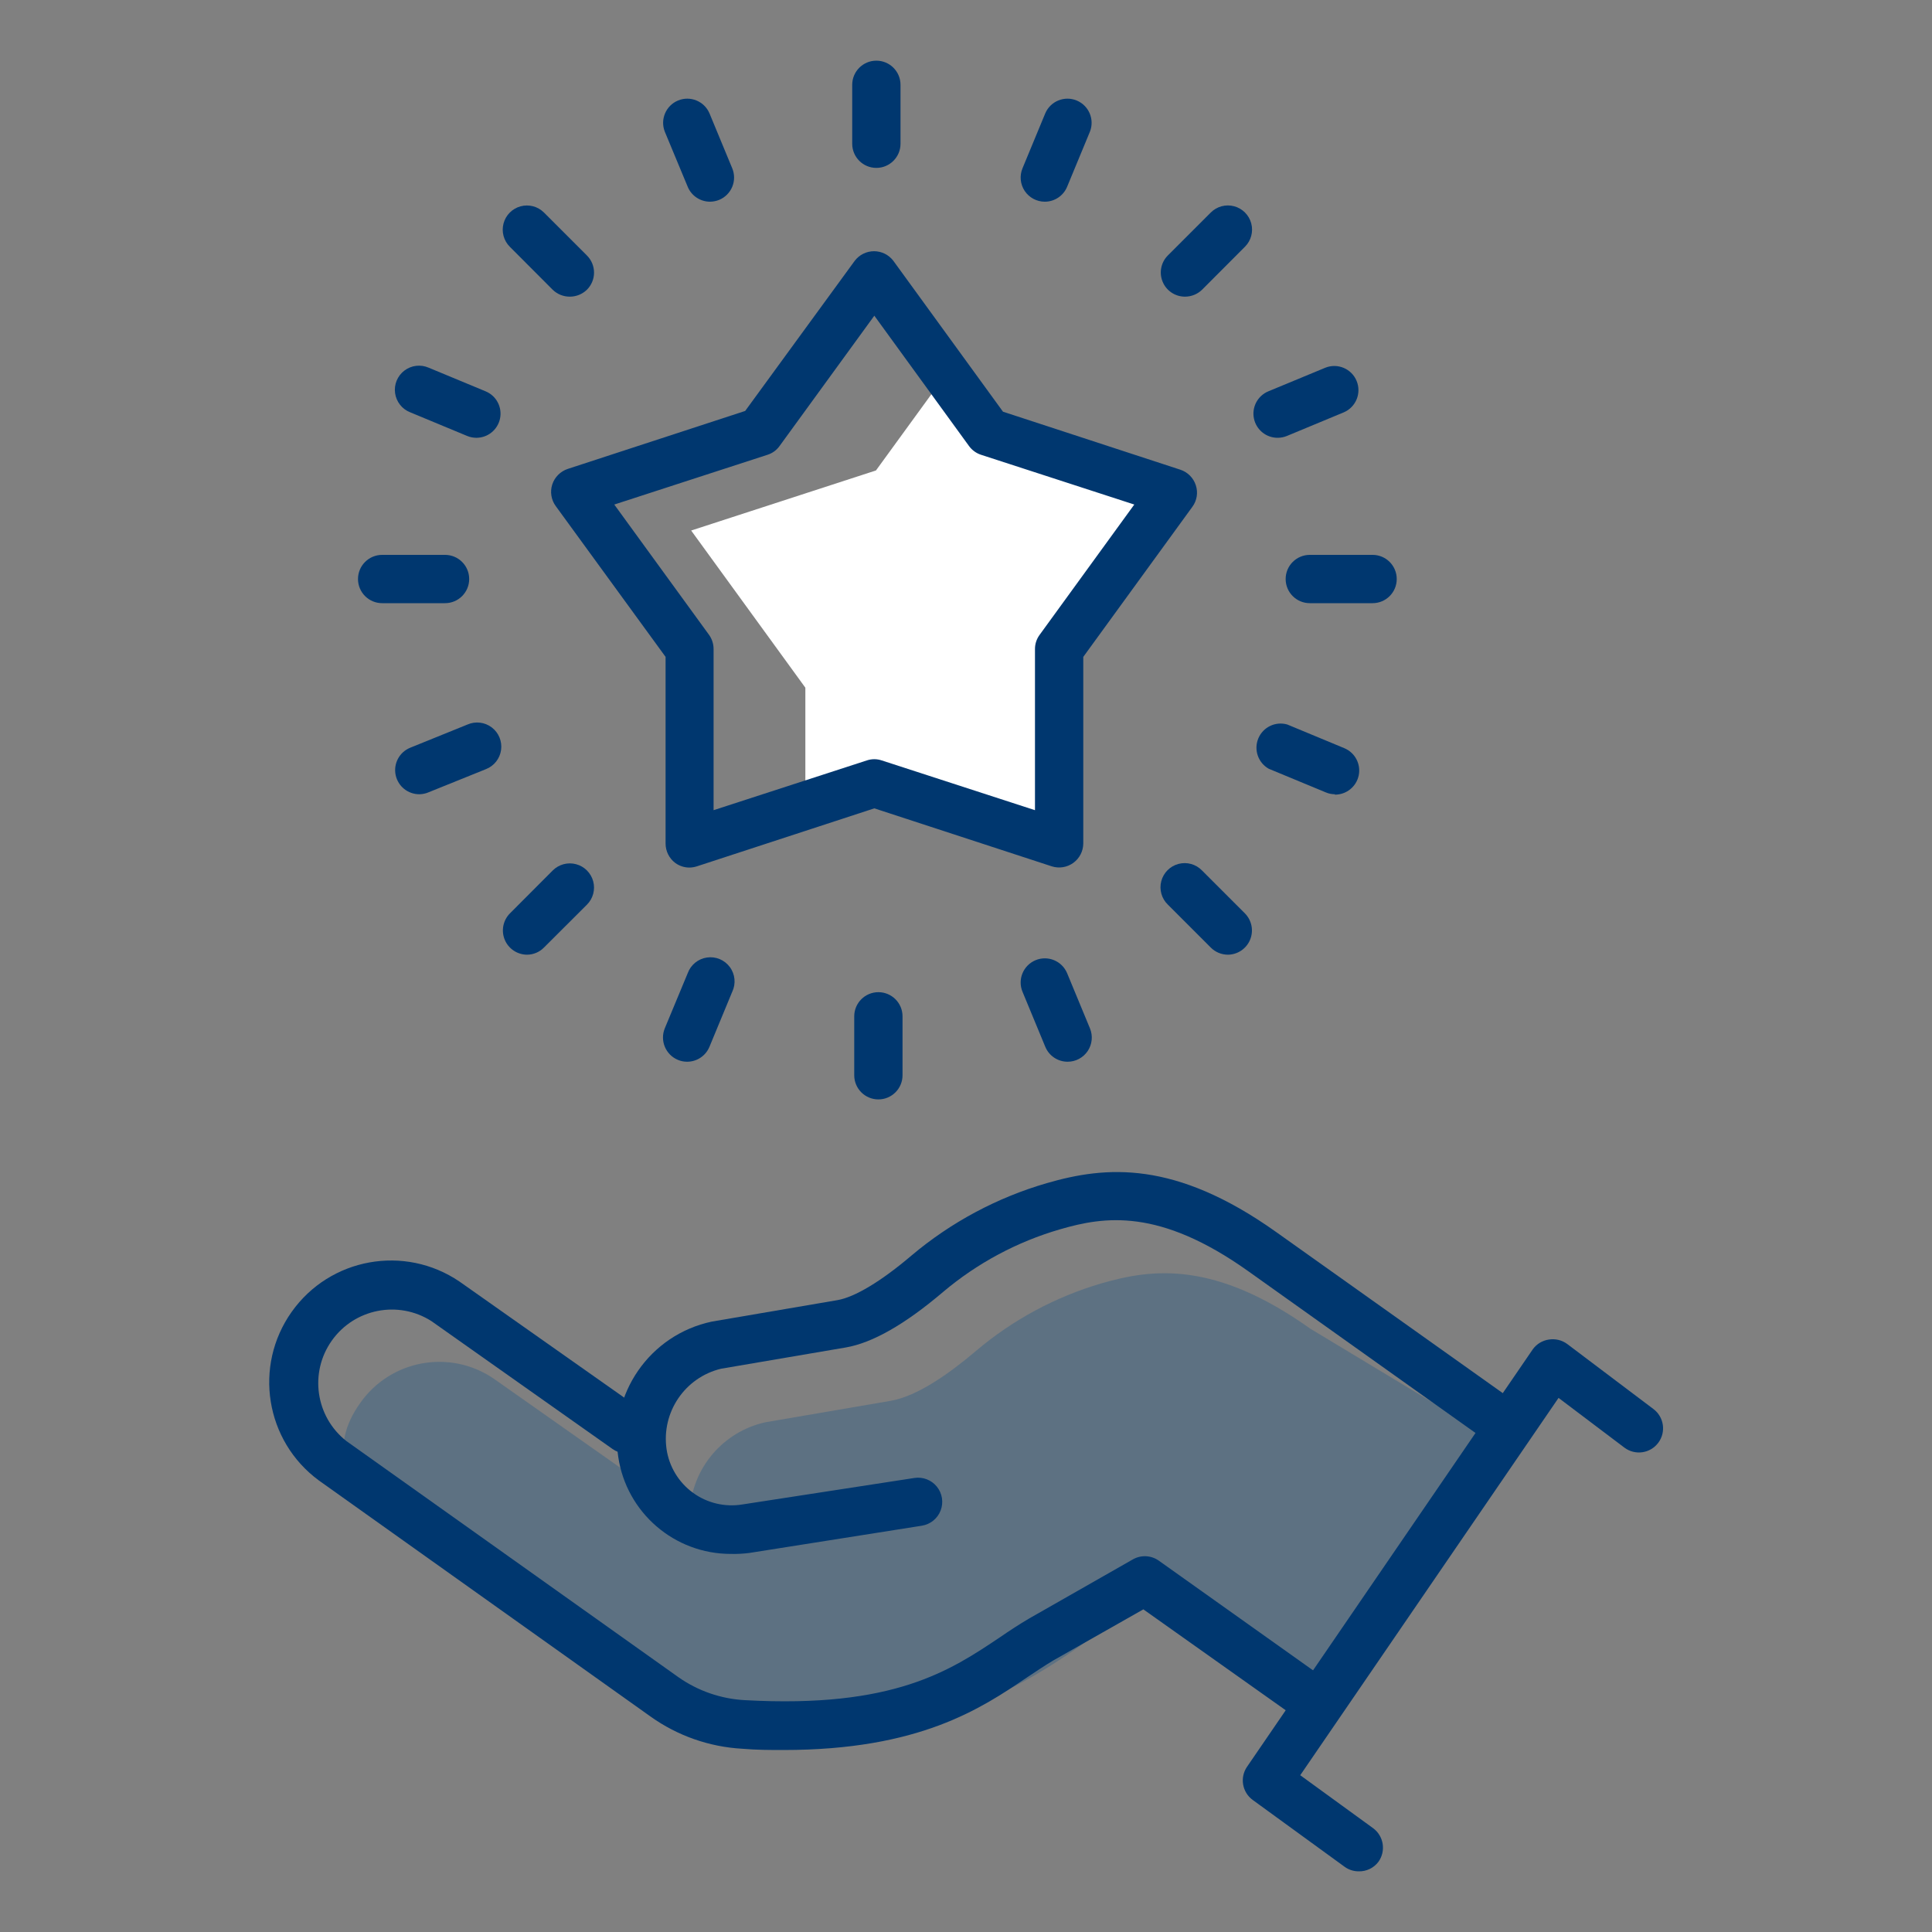<svg width="135" height="135" viewBox="0 0 135 135" fill="none" xmlns="http://www.w3.org/2000/svg">
<rect x="0" y="0" width="135" height="135" fill="#808080" stroke="none"/>
<g clip-path="url(#clip0_1088_20278)">
<path d="M74.007 58.934V45.353L81.945 34.425L77.173 32.873L77.105 32.785L69.073 30.172L66.123 26.116L61.209 32.873L48.296 37.071L56.275 48.053V56.302L61.094 54.736L74.007 58.934V58.934Z" fill="white"/>
<path opacity="0.27" d="M104.733 100.784L91.564 92.846C84.874 88.088 80.534 88.641 76.97 89.674C73.747 90.617 70.757 92.227 68.195 94.399C66.454 95.877 64.145 97.565 62.208 97.889L53.494 99.38C50.513 100.033 48.341 102.603 48.195 105.651L47.169 105.253L34.492 96.329C31.43 94.247 27.261 95.021 25.151 98.064C22.963 101.135 24.017 104.058 27.007 106.164L49.383 119.664C50.989 120.812 54.108 120.899 56.133 121.014C69.181 121.743 76.309 113.92 80.332 111.564L93.258 118.989L104.733 100.784Z" fill="#004B89"/>
<path d="M51.077 108.581C47.131 108.589 43.776 105.701 43.2 101.797C42.531 97.411 45.401 93.266 49.741 92.347L58.516 90.848C59.731 90.639 61.573 89.532 63.693 87.73C66.455 85.403 69.674 83.681 73.143 82.674C77.281 81.472 82.093 81.054 89.174 86.09L105.847 97.942C106.359 98.284 106.645 98.877 106.593 99.49C106.541 100.104 106.158 100.64 105.596 100.89C105.033 101.139 104.379 101.063 103.889 100.69L87.21 88.817C81 84.402 77.173 84.996 74.068 85.9C71.066 86.771 68.281 88.264 65.893 90.281C63.241 92.536 60.959 93.838 59.096 94.156L50.382 95.641C47.858 96.251 46.21 98.679 46.575 101.25C46.752 102.472 47.414 103.571 48.411 104.3C49.407 105.029 50.655 105.326 51.874 105.125L63.889 103.275C64.484 103.181 65.085 103.412 65.464 103.881C65.843 104.349 65.944 104.985 65.727 105.548C65.511 106.111 65.011 106.515 64.415 106.61L52.366 108.513C51.939 108.569 51.508 108.591 51.077 108.581Z" fill="#00376F"/>
<path d="M54.749 122.283C53.838 122.283 52.88 122.283 51.867 122.195C49.562 122.067 47.341 121.288 45.461 119.947L22.275 103.444C18.541 100.693 17.697 95.458 20.377 91.673C23.057 87.887 28.274 86.944 32.11 89.552L44.766 98.469C45.263 98.82 45.535 99.409 45.479 100.015C45.424 100.62 45.049 101.15 44.497 101.405C43.945 101.66 43.298 101.601 42.802 101.25L30.145 92.313C27.833 90.839 24.77 91.44 23.185 93.677C21.599 95.915 22.049 99.003 24.206 100.696L47.412 117.2C48.779 118.159 50.389 118.713 52.056 118.8C62.458 119.38 66.4 116.734 69.883 114.399C70.558 113.933 71.233 113.494 71.908 113.096L79.157 108.965C79.728 108.638 80.437 108.672 80.973 109.053L92.212 117.045C92.704 117.395 92.972 117.98 92.915 118.581C92.858 119.182 92.485 119.707 91.936 119.958C91.387 120.209 90.746 120.149 90.254 119.799L79.893 112.455L73.575 116.039C73.001 116.383 72.387 116.795 71.739 117.227C68.546 119.387 64.24 122.283 54.749 122.283Z" fill="#00376F"/>
<path d="M94.939 130.761C94.582 130.762 94.234 130.649 93.947 130.437L87.534 125.773C86.798 125.235 86.621 124.21 87.136 123.457L107.109 94.277C107.376 93.909 107.78 93.666 108.23 93.602C108.685 93.529 109.15 93.643 109.519 93.919L115.533 98.456C116.279 99.015 116.43 100.072 115.871 100.818C115.311 101.564 114.254 101.715 113.508 101.155L108.905 97.679L90.855 124.045L95.945 127.744C96.694 128.294 96.859 129.345 96.316 130.099C95.99 130.529 95.478 130.775 94.939 130.761V130.761Z" fill="#00376F"/>
<path fill-rule="evenodd" clip-rule="evenodd" d="M47.183 60.298C47.47 60.509 47.818 60.622 48.175 60.622C48.354 60.619 48.531 60.59 48.701 60.534L61.094 56.484L73.487 60.534C74.001 60.7 74.564 60.611 75 60.293C75.437 59.975 75.695 59.468 75.695 58.928V45.9L83.315 35.417C83.638 34.983 83.728 34.419 83.558 33.905C83.391 33.39 82.987 32.986 82.472 32.819L70.085 28.768L62.424 18.225C62.104 17.803 61.604 17.554 61.074 17.554C60.544 17.554 60.044 17.803 59.724 18.225L52.07 28.715L39.677 32.764C39.163 32.934 38.759 33.337 38.59 33.851C38.423 34.365 38.514 34.928 38.833 35.363L46.508 45.9V58.948C46.51 59.478 46.759 59.978 47.183 60.298ZM49.545 44.361L42.923 35.255L53.629 31.779C53.969 31.672 54.266 31.456 54.473 31.165L61.094 22.059L67.709 31.165C67.918 31.454 68.214 31.669 68.553 31.779L79.259 35.255L72.644 44.361C72.432 44.648 72.318 44.996 72.32 45.353V56.612L61.614 53.136C61.275 53.021 60.907 53.021 60.568 53.136L49.862 56.612V45.353C49.863 44.997 49.752 44.65 49.545 44.361Z" fill="#00376F"/>
<path d="M61.236 11.732C60.304 11.732 59.549 10.976 59.549 10.044V5.927C59.549 4.995 60.304 4.239 61.236 4.239C62.168 4.239 62.924 4.995 62.924 5.927V10.044C62.924 10.976 62.168 11.732 61.236 11.732V11.732Z" fill="#00376F"/>
<path d="M31.097 42.147H26.703C25.771 42.147 25.015 41.392 25.015 40.459C25.015 39.528 25.771 38.772 26.703 38.772H31.097C32.029 38.772 32.785 39.528 32.785 40.459C32.785 41.392 32.029 42.147 31.097 42.147Z" fill="#00376F"/>
<path d="M39.825 20.729C39.377 20.733 38.946 20.561 38.623 20.25L35.627 17.246C35.198 16.821 35.03 16.199 35.185 15.615C35.339 15.032 35.793 14.575 36.376 14.417C36.959 14.259 37.581 14.424 38.009 14.85L41.013 17.854C41.33 18.17 41.509 18.6 41.509 19.049C41.509 19.497 41.33 19.927 41.013 20.243C40.695 20.553 40.269 20.728 39.825 20.729V20.729Z" fill="#00376F"/>
<path d="M49.612 14.094C48.929 14.093 48.313 13.68 48.053 13.048L46.453 9.2C46.117 8.344 46.528 7.375 47.379 7.023C48.23 6.671 49.206 7.067 49.572 7.911L51.165 11.758C51.337 12.172 51.338 12.637 51.167 13.051C50.996 13.465 50.667 13.794 50.254 13.966C50.05 14.048 49.832 14.091 49.612 14.094Z" fill="#00376F"/>
<path d="M33.318 30.591C33.087 30.595 32.857 30.552 32.643 30.463L28.66 28.809C28.093 28.586 27.69 28.074 27.607 27.47C27.523 26.866 27.772 26.263 28.258 25.895C28.743 25.526 29.39 25.448 29.95 25.691L33.932 27.344C34.682 27.654 35.105 28.453 34.94 29.247C34.775 30.041 34.068 30.606 33.257 30.591H33.318Z" fill="#00376F"/>
<path d="M95.911 42.147H91.523C90.591 42.147 89.836 41.392 89.836 40.459C89.836 39.528 90.591 38.772 91.523 38.772H95.911C96.843 38.772 97.598 39.528 97.598 40.459C97.598 41.392 96.843 42.147 95.911 42.147Z" fill="#00376F"/>
<path d="M82.795 20.729C82.113 20.728 81.499 20.316 81.239 19.685C80.979 19.054 81.124 18.329 81.607 17.847L84.604 14.85C85.031 14.423 85.653 14.256 86.237 14.413C86.82 14.569 87.275 15.024 87.431 15.607C87.587 16.19 87.421 16.813 86.994 17.239L83.99 20.25C83.67 20.559 83.241 20.731 82.795 20.729V20.729Z" fill="#00376F"/>
<path d="M73.008 14.094C72.444 14.094 71.917 13.813 71.603 13.344C71.29 12.874 71.232 12.28 71.449 11.758L73.042 7.911C73.408 7.067 74.384 6.671 75.234 7.023C76.085 7.375 76.497 8.344 76.16 9.2L74.567 13.048C74.307 13.68 73.692 14.093 73.008 14.094V14.094Z" fill="#00376F"/>
<path d="M89.302 30.591C88.492 30.606 87.785 30.041 87.62 29.247C87.455 28.453 87.878 27.654 88.627 27.344L92.617 25.691C93.474 25.354 94.442 25.765 94.794 26.616C95.146 27.467 94.751 28.443 93.906 28.809L89.924 30.463C89.726 30.544 89.516 30.587 89.302 30.591V30.591Z" fill="#00376F"/>
<path d="M61.378 76.822C60.446 76.822 59.69 76.066 59.69 75.134V71.017C59.69 70.085 60.446 69.329 61.378 69.329C62.31 69.329 63.065 70.085 63.065 71.017V75.134C63.065 76.066 62.31 76.822 61.378 76.822V76.822Z" fill="#00376F"/>
<path d="M85.799 66.71C85.35 66.709 84.92 66.529 84.604 66.211L81.607 63.214C81.168 62.791 80.991 62.163 81.145 61.573C81.299 60.983 81.759 60.522 82.349 60.366C82.938 60.211 83.566 60.386 83.99 60.824L86.994 63.828C87.471 64.313 87.612 65.036 87.351 65.665C87.091 66.293 86.48 66.705 85.799 66.71V66.71Z" fill="#00376F"/>
<path d="M74.601 74.189C73.919 74.19 73.304 73.78 73.042 73.15L71.449 69.302C71.091 68.441 71.499 67.453 72.36 67.095C73.221 66.737 74.209 67.145 74.567 68.006L76.16 71.854C76.377 72.375 76.319 72.97 76.006 73.439C75.692 73.908 75.165 74.19 74.601 74.189Z" fill="#00376F"/>
<path d="M93.285 55.499C93.065 55.499 92.847 55.456 92.644 55.37L88.654 53.717C87.909 53.296 87.596 52.384 87.927 51.594C88.258 50.805 89.128 50.388 89.95 50.625L93.933 52.279C94.682 52.589 95.106 53.388 94.941 54.182C94.775 54.976 94.069 55.54 93.258 55.526L93.285 55.499Z" fill="#00376F"/>
<path d="M36.821 66.71C36.141 66.705 35.53 66.293 35.269 65.665C35.009 65.036 35.15 64.313 35.627 63.828L38.623 60.824C39.05 60.397 39.672 60.231 40.256 60.387C40.839 60.543 41.294 60.999 41.45 61.582C41.607 62.165 41.44 62.787 41.013 63.214L38.009 66.211C37.697 66.53 37.268 66.71 36.821 66.71V66.71Z" fill="#00376F"/>
<path d="M48.013 74.189C47.792 74.19 47.574 74.146 47.371 74.061C46.51 73.703 46.1 72.717 46.453 71.854L48.053 68.006C48.264 67.42 48.78 66.998 49.397 66.907C50.013 66.817 50.629 67.073 50.999 67.575C51.369 68.076 51.433 68.74 51.165 69.302L49.572 73.15C49.31 73.779 48.695 74.19 48.013 74.189Z" fill="#00376F"/>
<path d="M29.329 55.498C28.518 55.513 27.811 54.949 27.646 54.155C27.481 53.361 27.904 52.562 28.654 52.252L32.67 50.625C33.229 50.382 33.876 50.46 34.362 50.829C34.848 51.198 35.097 51.8 35.013 52.404C34.93 53.008 34.527 53.52 33.959 53.743L29.977 55.35C29.773 55.441 29.552 55.492 29.329 55.498V55.498Z" fill="#00376F"/>
</g>
<defs>
<clipPath id="clip0_1088_20278">
<rect width="135" height="135" fill="white"/>
</clipPath>
</defs>
</svg>
